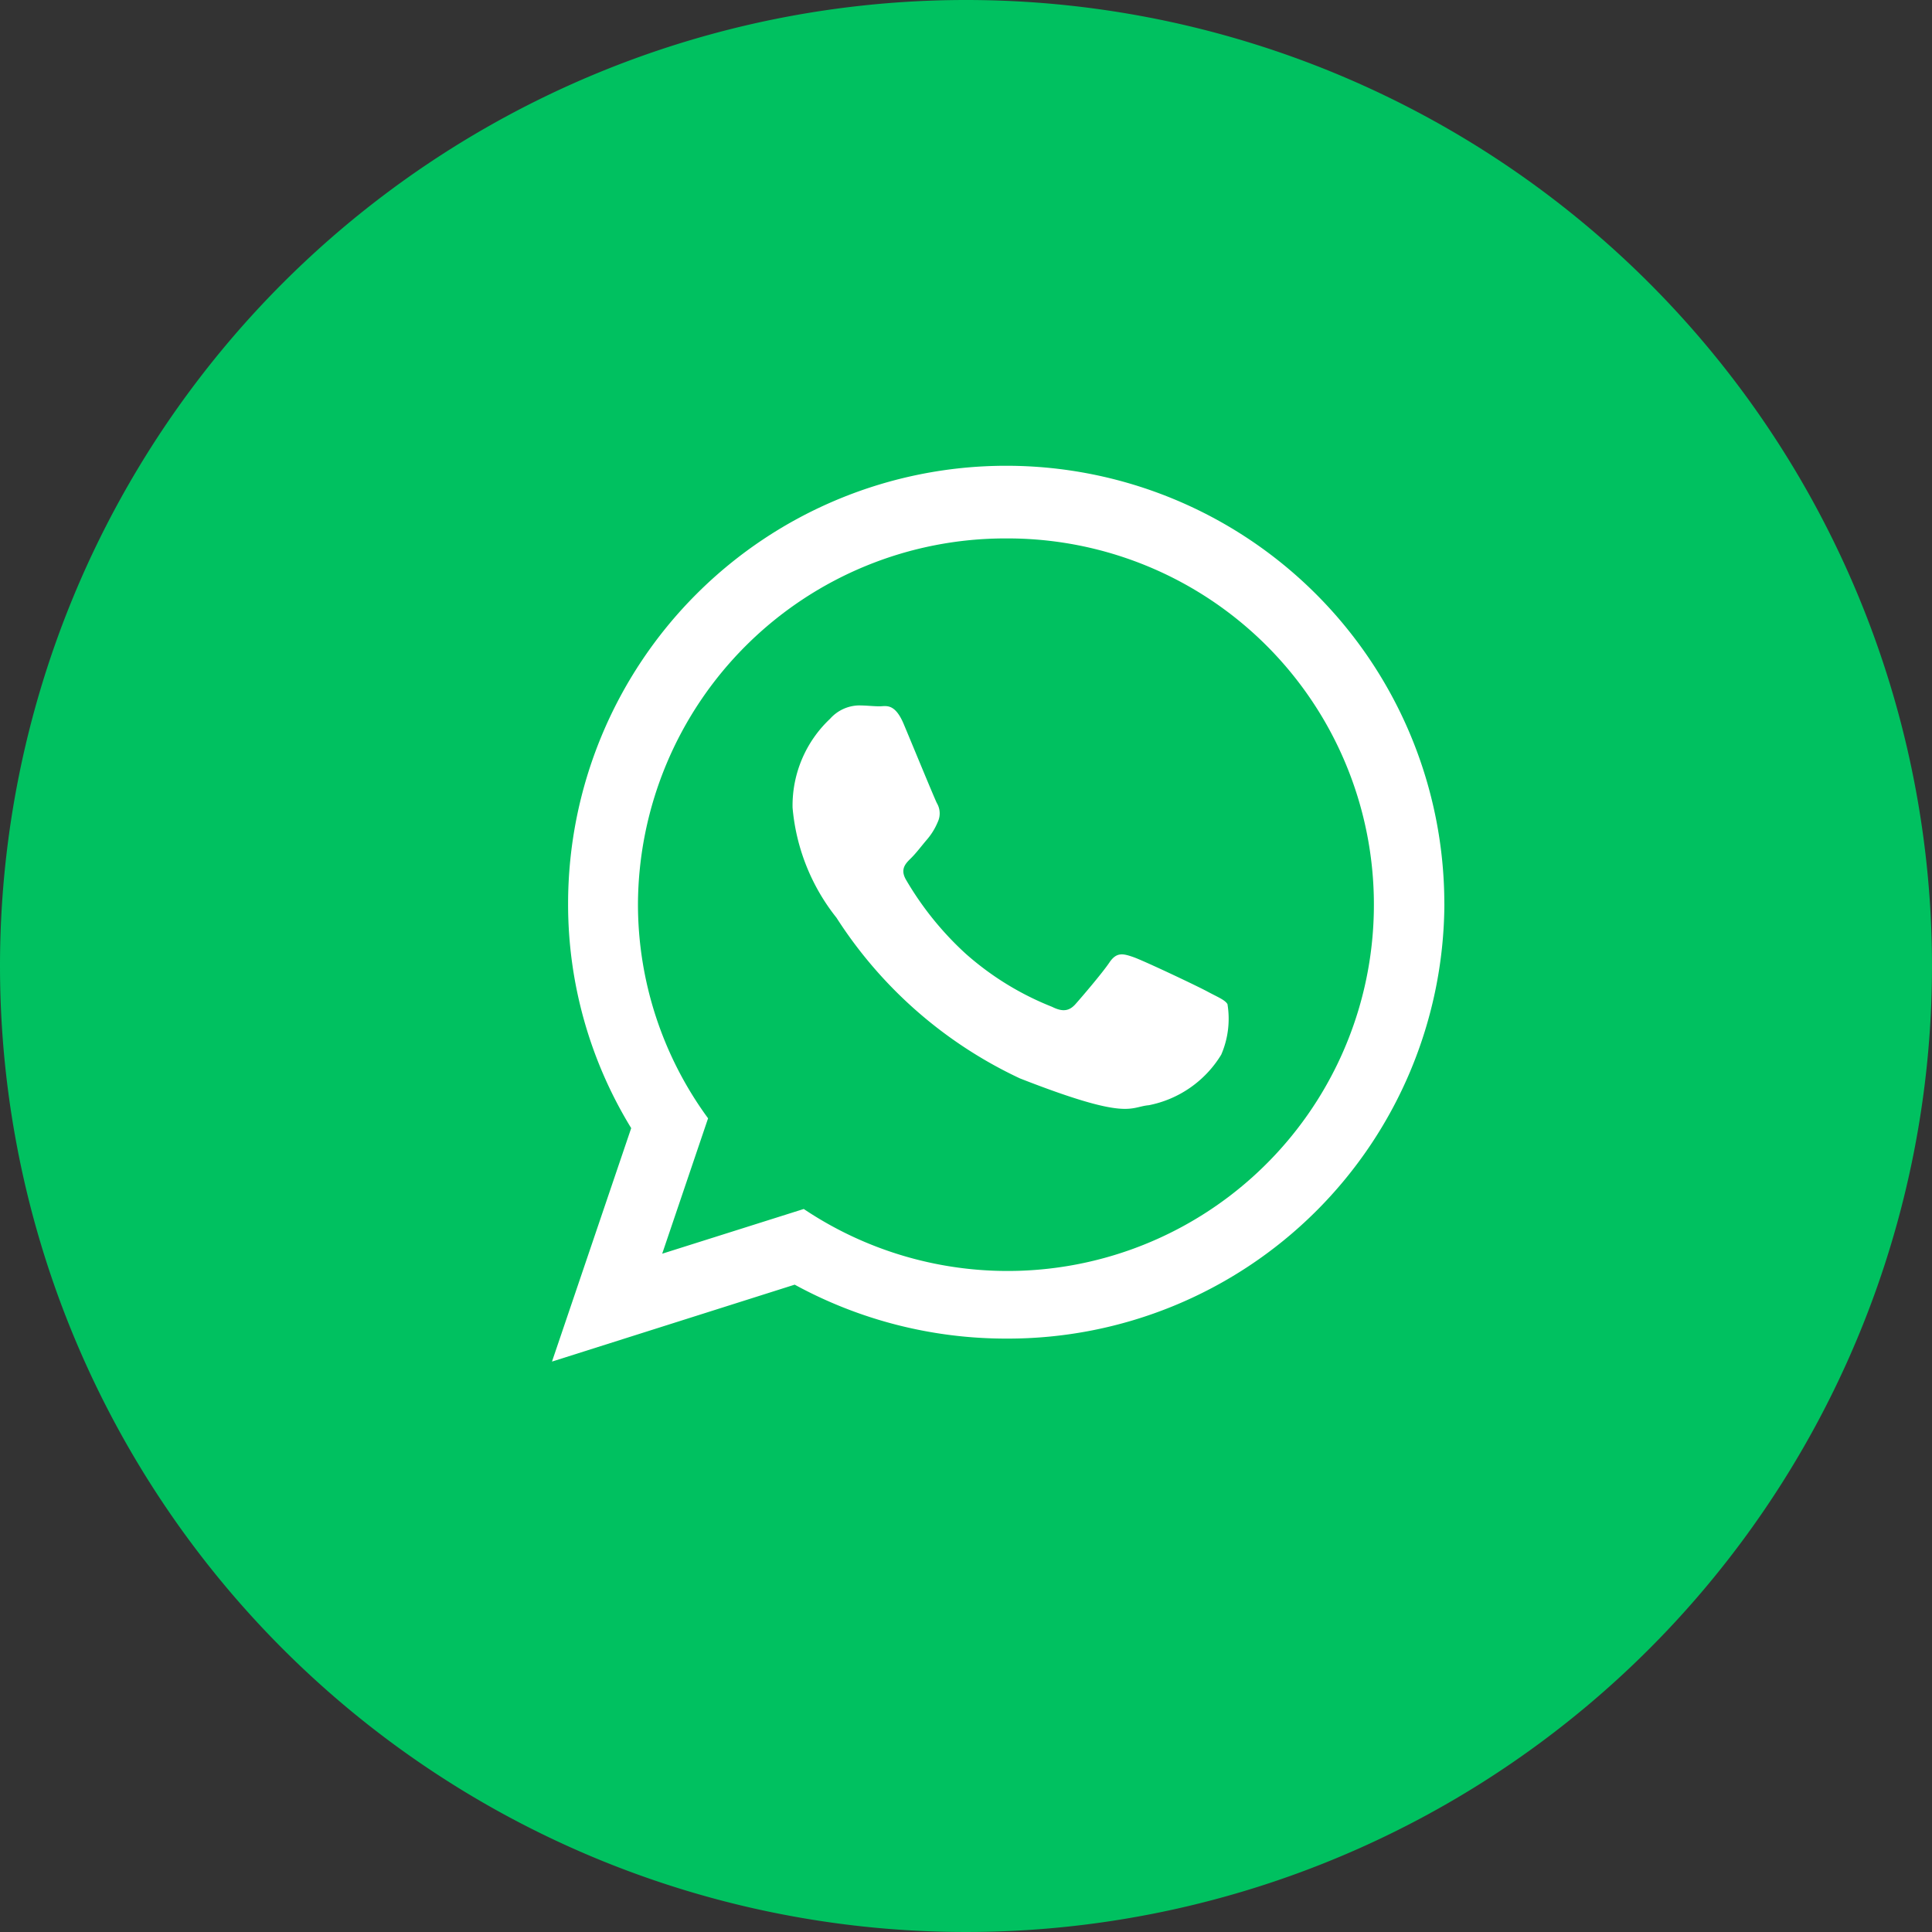 <svg xmlns="http://www.w3.org/2000/svg" width="48" height="48" viewBox="0 0 48 48"><rect x="0" y="0" width="48" height="48" fill="#333333" stroke="none"/><g transform="translate(-1573 -3780)"><path d="M24,0A24,24,0,1,1,0,24,24,24,0,0,1,24,0Z" transform="translate(1573 3780)" fill="#00c160"/><g transform="translate(1586.714 3791.657)"><path d="M22.171,10.8A10.845,10.845,0,0,1,11.29,21.6,10.952,10.952,0,0,1,6.03,20.26L0,22.171l1.968-5.8A10.647,10.647,0,0,1,.4,10.8a10.885,10.885,0,0,1,21.77,0ZM11.29,1.72A9.128,9.128,0,0,0,2.136,10.8a9,9,0,0,0,1.742,5.327l-1.14,3.364,3.517-1.111A9.1,9.1,0,1,0,11.29,1.72Zm5.492,11.57c-.065-.108-.242-.174-.505-.316s-1.581-.765-1.832-.852-.417-.132-.594.131-.691.864-.845,1.037-.318.2-.582.067a7.253,7.253,0,0,1-2.142-1.316A7.836,7.836,0,0,1,8.8,10.208c-.159-.267-.018-.409.115-.539s.268-.312.4-.466a1.617,1.617,0,0,0,.269-.437.5.5,0,0,0-.022-.47c-.066-.132-.6-1.432-.823-1.963s-.442-.442-.6-.442-.334-.022-.515-.022A.984.984,0,0,0,6.91,6.2a2.96,2.96,0,0,0-.933,2.207,5.094,5.094,0,0,0,1.092,2.738,10.9,10.9,0,0,0,4.558,3.991c2.711,1.061,2.711.71,3.2.666a2.718,2.718,0,0,0,1.8-1.256A2.245,2.245,0,0,0,16.782,13.29Z" fill="#fff"/></g></g></svg>
